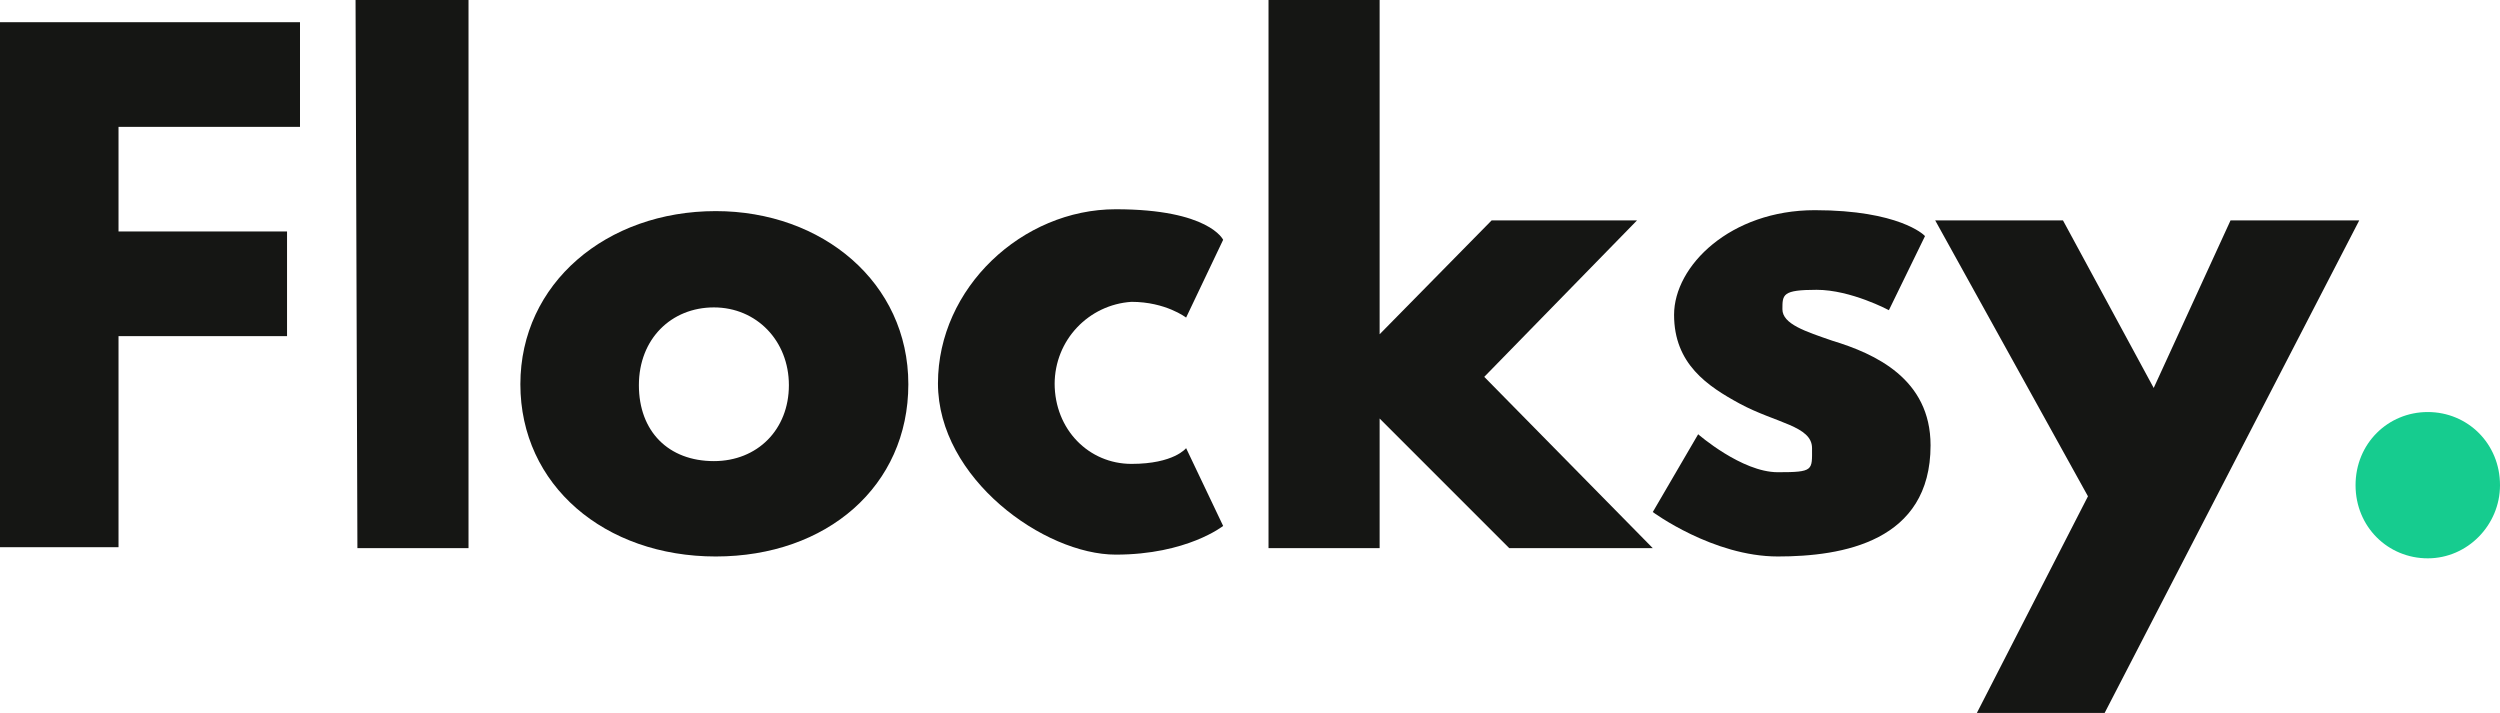 <svg xmlns="http://www.w3.org/2000/svg" viewBox="0 0 270 77"><defs><style>      .cls-1 {        fill: #16cc8f;      }      .cls-2 {        fill: #151614;      }    </style></defs><g><g id="Layer_1"><path class="cls-2" d="M32.4,13.7H12.8v11.3h18.2v11.3H12.8v22.8H0V2.4h32.4v11.3Z"></path><path class="cls-2" d="M38.5,0h12.1v59.2h-12l-.2-59.2Z"></path><path class="cls-2" d="M77.3,22.8c11.5,0,20.8,7.7,20.8,18.7s-8.8,18.6-20.8,18.6-21.1-7.7-21.1-18.6,9.3-18.7,21.1-18.7ZM77.1,49.8c4.7,0,8.1-3.4,8.1-8.2s-3.5-8.4-8.1-8.4-8.1,3.4-8.1,8.4,3.2,8.2,8.1,8.2Z"></path><path class="cls-2" d="M113.9,41.4c0,5,3.7,8.7,8.3,8.7s5.9-1.7,5.9-1.7l4,8.4s-3.9,3.1-11.6,3.1-19.2-8.2-19.2-18.5,9.1-18.8,19.2-18.8,11.6,3.3,11.6,3.3l-4,8.4s-2.2-1.7-5.9-1.7c-4.6.3-8.3,4.1-8.3,8.9Z"></path><path class="cls-2" d="M160.3,40.7l18.2,18.5h-15.5l-14-14v14h-12V0h12v36.1l12.1-12.3h15.7l-16.5,16.9Z"></path><path class="cls-2" d="M207.9,25.5l-3.9,8s-4.1-2.2-7.8-2.2-3.7.5-3.7,2.1,2.5,2.4,5.4,3.4c4.6,1.4,10.6,4.1,10.6,11.3,0,10.4-9.5,12-16.5,12s-13.5-4.8-13.5-4.8l4.9-8.4s4.7,4.1,8.6,4.1,3.7-.2,3.7-2.6-3.9-2.7-7.8-4.8c-3.5-1.9-7.1-4.3-7.1-9.6s6.1-11.3,15.2-11.3,11.8,2.7,11.8,2.7Z"></path><path class="cls-2" d="M254.8,23.8l-27.5,53.2h-13.8l12-23.4-16.5-29.8h13.8l9.8,18.1,8.3-18.1h14Z"></path><path class="cls-1" d="M270,52.4c0,4.3-3.5,7.9-7.8,7.9s-7.8-3.4-7.8-7.9,3.5-7.9,7.8-7.9,7.8,3.4,7.8,7.9Z"></path></g></g></svg>